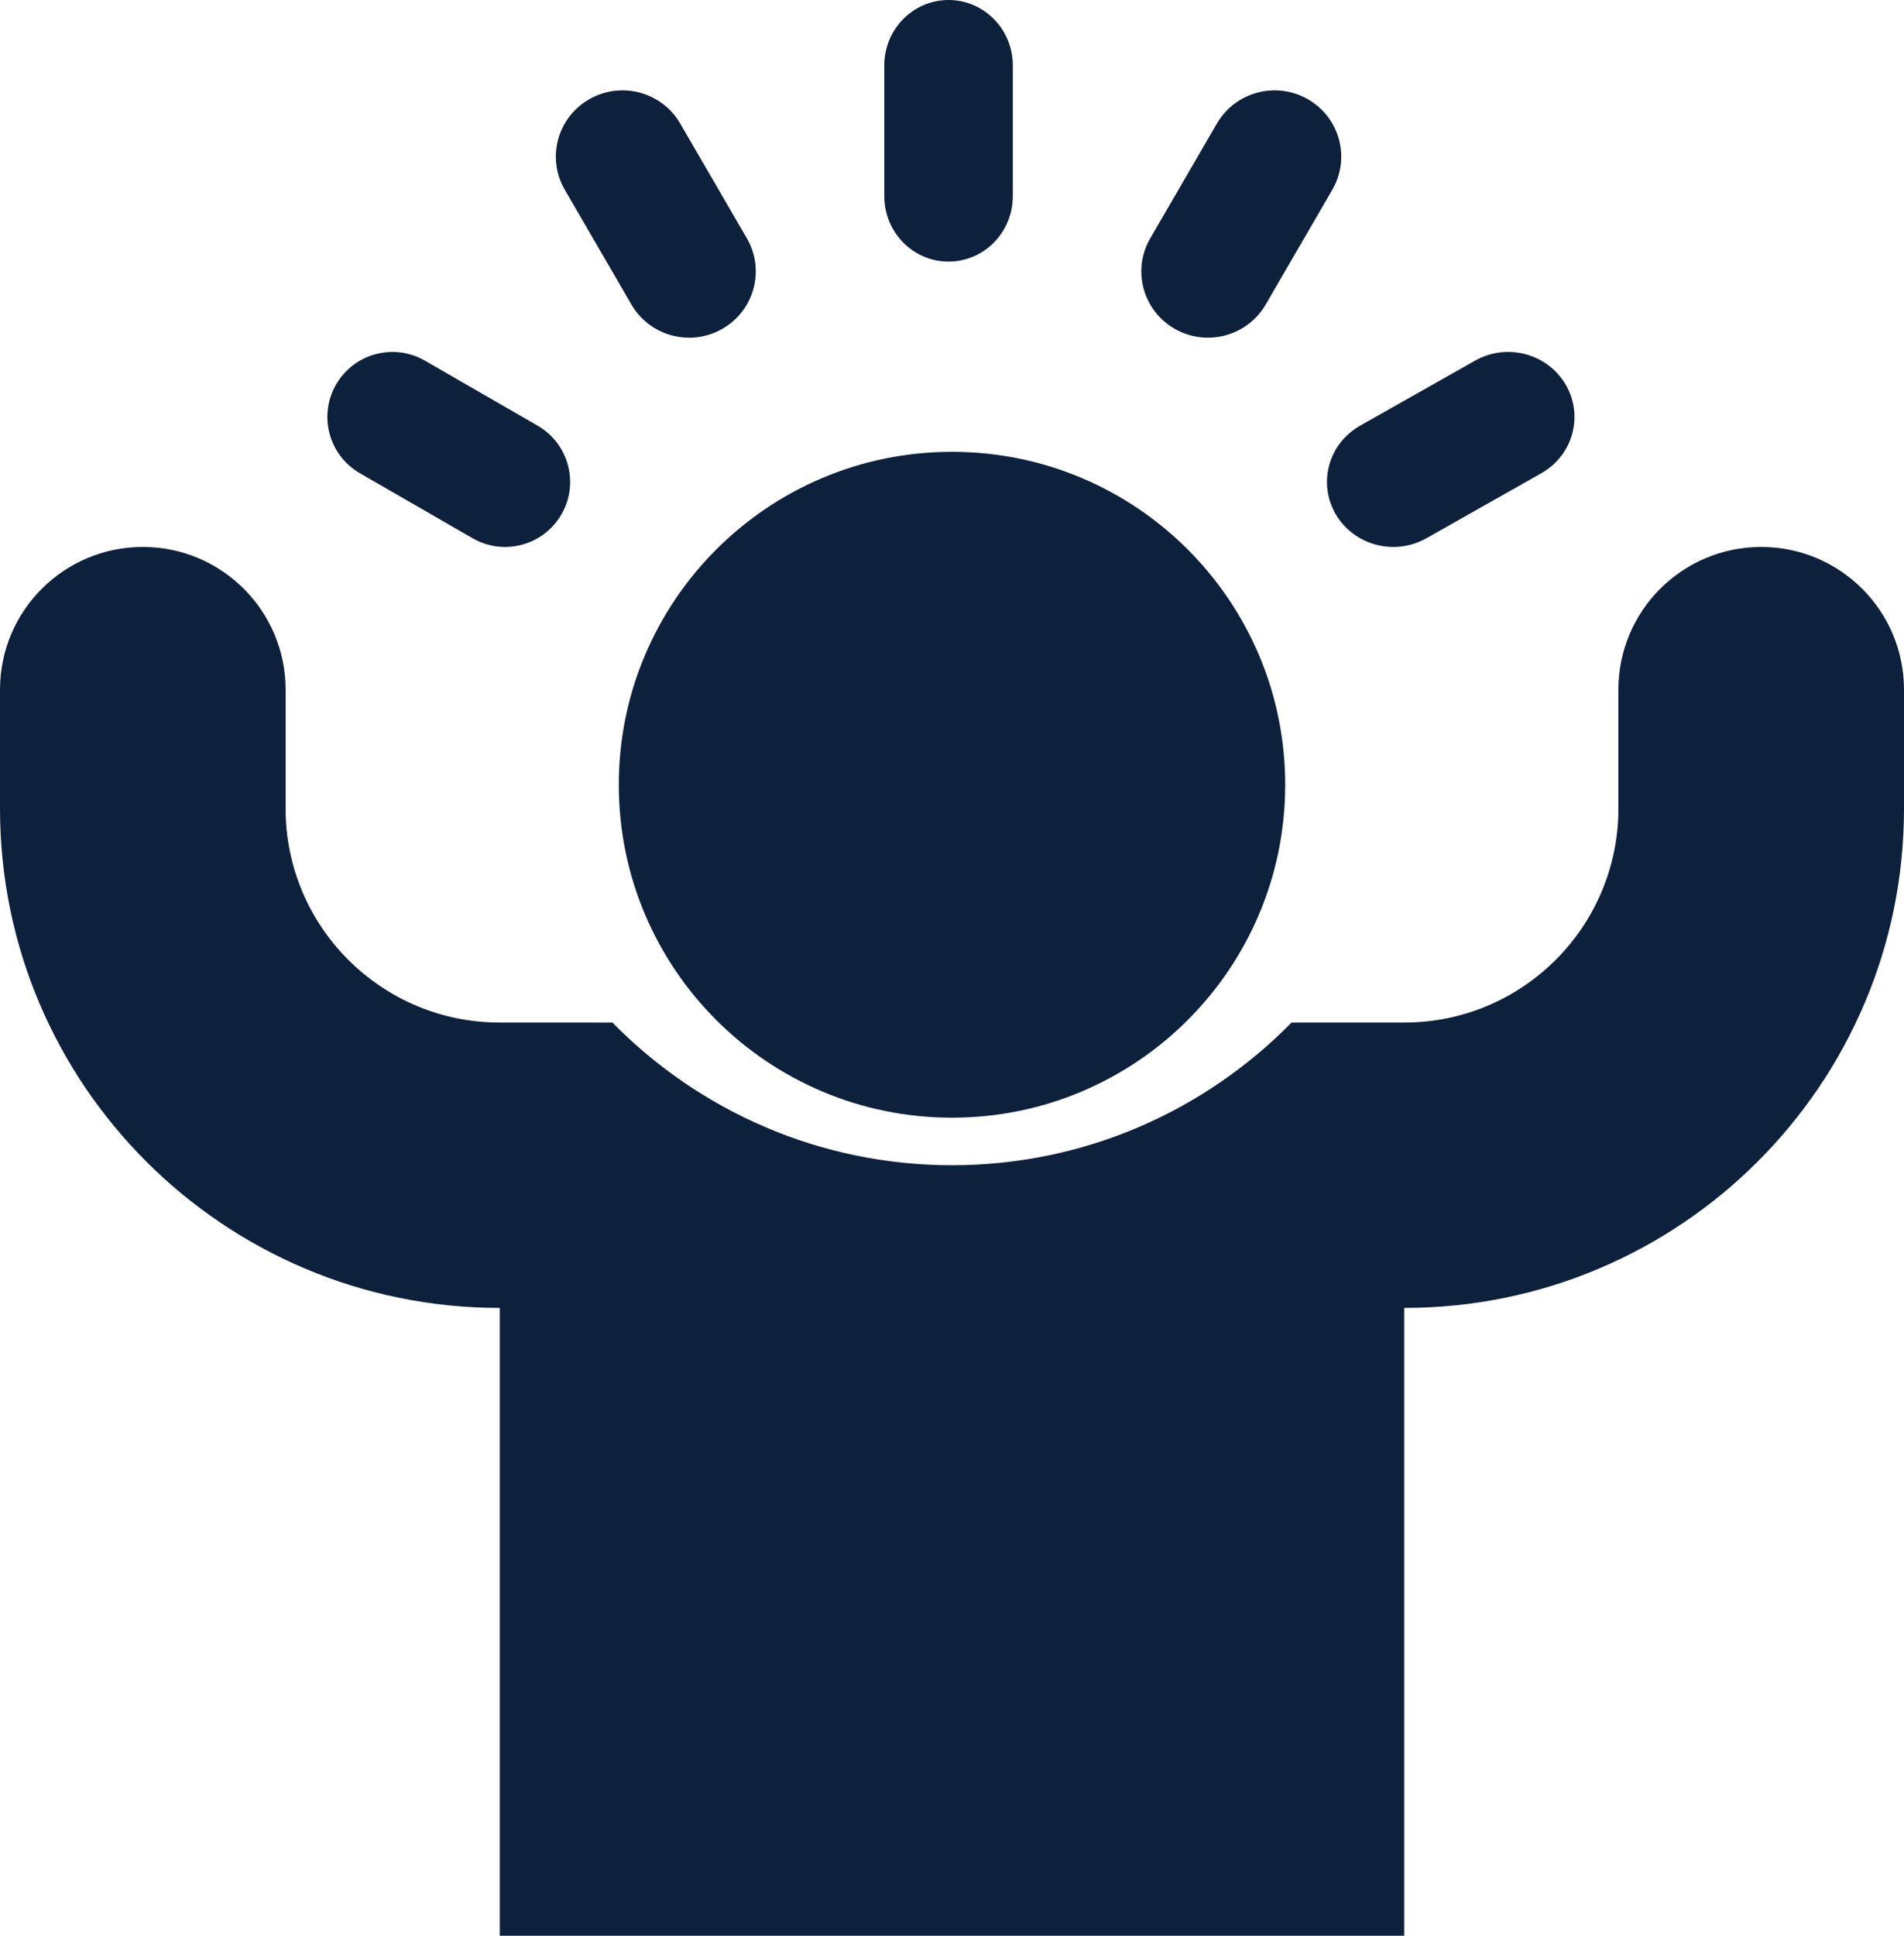 <svg width="246" height="250" viewBox="0 0 246 250" fill="none" xmlns="http://www.w3.org/2000/svg">
<path d="M123 144.349C146.776 144.349 166.05 125.098 166.05 101.351C166.05 77.605 146.776 58.354 123 58.354C99.224 58.354 79.95 77.605 79.95 101.351C79.95 125.098 99.224 144.349 123 144.349Z" fill="#0D203C"/>
<path d="M122.554 33.784C127.14 33.784 130.857 30.002 130.857 25.338V8.446C130.857 3.782 127.14 0 122.554 0C117.969 0 114.252 3.782 114.252 8.446V25.338C114.252 30.002 117.969 33.784 122.554 33.784Z" fill="#0D203C"/>
<path d="M81.581 39.331C83.958 43.424 89.224 44.827 93.341 42.464C97.459 40.1 98.869 34.867 96.492 30.774L87.883 15.951C85.506 11.858 80.24 10.456 76.123 12.819C72.005 15.182 70.594 20.416 72.972 24.509L81.581 39.331Z" fill="#0D203C"/>
<path d="M46.5 61.119L61.056 69.513C65.075 71.831 70.214 70.455 72.535 66.441C74.855 62.426 73.478 57.292 69.459 54.974L54.904 46.581C50.885 44.263 45.745 45.638 43.425 49.653C41.103 53.667 42.48 58.801 46.5 61.119Z" fill="#0D203C"/>
<path d="M172.596 66.441C174.962 70.455 180.203 71.831 184.3 69.513L199.141 61.119C203.239 58.801 204.644 53.667 202.277 49.653C199.911 45.638 194.671 44.263 190.573 46.581L175.732 54.974C171.634 57.292 170.23 62.426 172.596 66.441Z" fill="#0D203C"/>
<path d="M151.768 42.464C155.885 44.827 161.151 43.425 163.528 39.332L172.137 24.509C174.514 20.416 173.104 15.182 168.986 12.819C164.869 10.456 159.603 11.858 157.226 15.951L148.617 30.774C146.239 34.867 147.65 40.101 151.768 42.464Z" fill="#0D203C"/>
<path d="M64.575 168.919V250H181.425V168.919C217.089 168.919 246 140.043 246 104.423V89.066C246 78.889 237.74 70.639 227.55 70.639C217.36 70.639 209.1 78.889 209.1 89.066V104.423C209.1 119.689 196.71 132.064 181.425 132.064H166.873C155.706 143.429 140.165 150.491 123 150.491C105.835 150.491 90.294 143.429 79.126 132.064H64.575C49.29 132.064 36.9 119.689 36.9 104.423V89.066C36.9 78.889 28.64 70.639 18.45 70.639C8.26 70.639 0 78.889 0 89.066V104.423C0 140.043 28.911 168.919 64.575 168.919Z" fill="#0D203C"/>
</svg>
